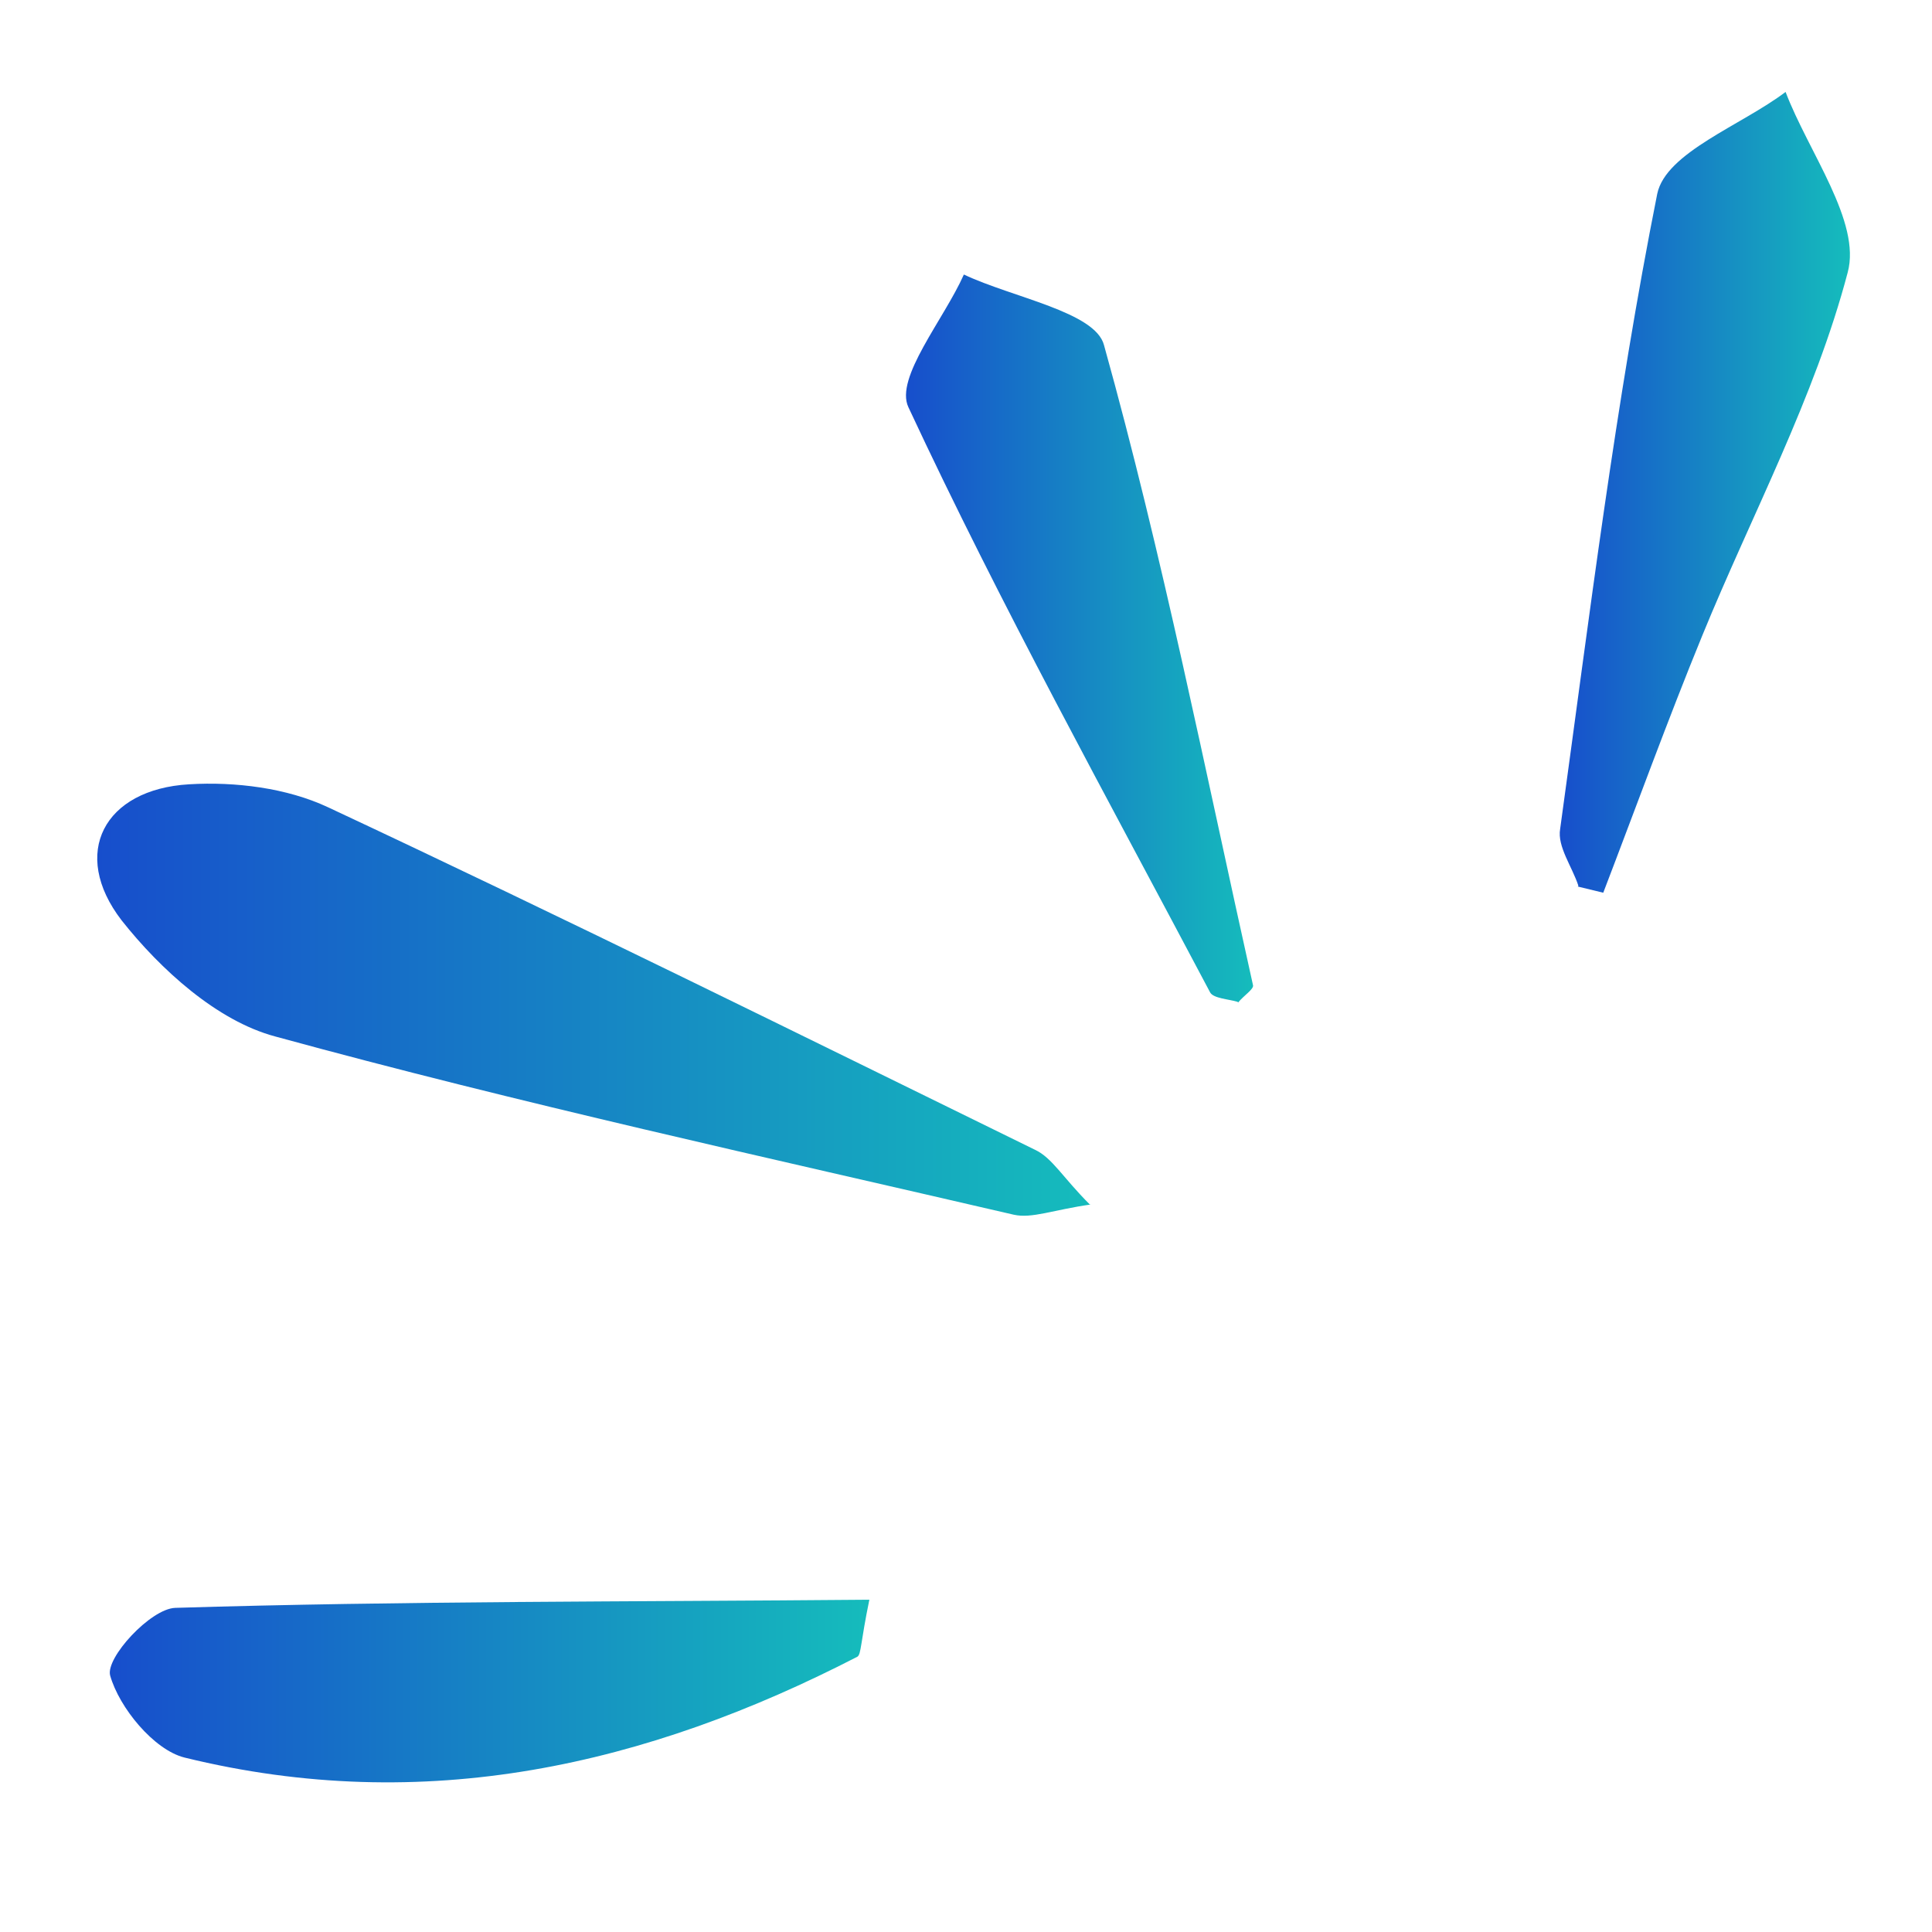 <svg width="185" height="185" viewBox="0 0 185 185" fill="none" xmlns="http://www.w3.org/2000/svg">
<g clip-path="url(#clip0_10468_14483)">
<mask id="mask0_10468_14483" style="mask-type:luminance" maskUnits="userSpaceOnUse" x="0" y="0" width="185" height="185">
<path d="M185 0H0V185H185V0Z" fill="white"/>
</mask>
<g mask="url(#mask0_10468_14483)">
<path d="M104.474 115.333C100.802 115.855 98.817 116.707 97.068 116.314C73.452 110.832 49.778 105.66 26.34 99.244C20.777 97.752 15.366 92.835 11.639 88.121C6.711 81.713 9.95 75.577 18.109 75.101C22.531 74.836 27.461 75.449 31.407 77.298C54.141 87.944 76.632 99.086 99.121 110.104C100.75 110.869 101.767 112.749 104.349 115.331L104.474 115.333Z" fill="url(#paint0_linear_10468_14483)"/>
<path d="M151.143 84.83C150.559 83.014 149.101 81.063 149.392 79.383C152.199 59.025 154.693 38.6 158.688 18.568C159.512 14.587 166.777 11.994 170.979 8.803C173.17 14.567 178.24 21.24 176.928 26.088C173.769 38.085 167.733 49.299 163.01 60.841C159.68 68.969 156.663 77.289 153.521 85.483L151.081 84.891L151.143 84.83Z" fill="url(#paint1_linear_10468_14483)"/>
<path d="M118.499 95.927C117.627 95.672 116.197 95.599 115.881 95.037C106.042 76.437 95.831 57.958 86.984 38.992C85.657 36.184 90.402 30.563 92.296 26.288C96.976 28.499 104.881 29.865 105.713 33.042C111.337 53.226 115.41 73.834 119.979 94.322C120.106 94.696 119.116 95.31 118.562 95.99L118.499 95.927Z" fill="url(#paint2_linear_10468_14483)"/>
<path d="M83.246 153.182C82.388 157.337 82.47 158.396 82.101 158.639C61.935 169.04 40.674 173.943 17.664 168.295C14.724 167.556 11.414 163.512 10.549 160.446C10.082 158.757 14.416 154.043 16.78 153.962C38.492 153.299 60.343 153.386 83.246 153.182Z" fill="url(#paint3_linear_10468_14483)"/>
</g>
</g>
<defs>
<linearGradient id="paint0_linear_10468_14483" x1="9.311" y1="95.729" x2="104.474" y2="95.729" gradientUnits="userSpaceOnUse">
<stop stop-color="#174ECC"/>
<stop offset="1" stop-color="#15BCBC"/>
</linearGradient>
<linearGradient id="paint1_linear_10468_14483" x1="149.354" y1="47.143" x2="177.142" y2="47.143" gradientUnits="userSpaceOnUse">
<stop stop-color="#174ECC"/>
<stop offset="1" stop-color="#15BCBC"/>
</linearGradient>
<linearGradient id="paint2_linear_10468_14483" x1="86.753" y1="61.139" x2="119.99" y2="61.139" gradientUnits="userSpaceOnUse">
<stop stop-color="#174ECC"/>
<stop offset="1" stop-color="#15BCBC"/>
</linearGradient>
<linearGradient id="paint3_linear_10468_14483" x1="10.514" y1="161.926" x2="83.246" y2="161.926" gradientUnits="userSpaceOnUse">
<stop stop-color="#174ECC"/>
<stop offset="1" stop-color="#15BCBC"/>
</linearGradient>
<clipPath id="clip0_10468_14483">
<rect width="185" height="185" fill="white"/>
</clipPath>
</defs>
</svg>
